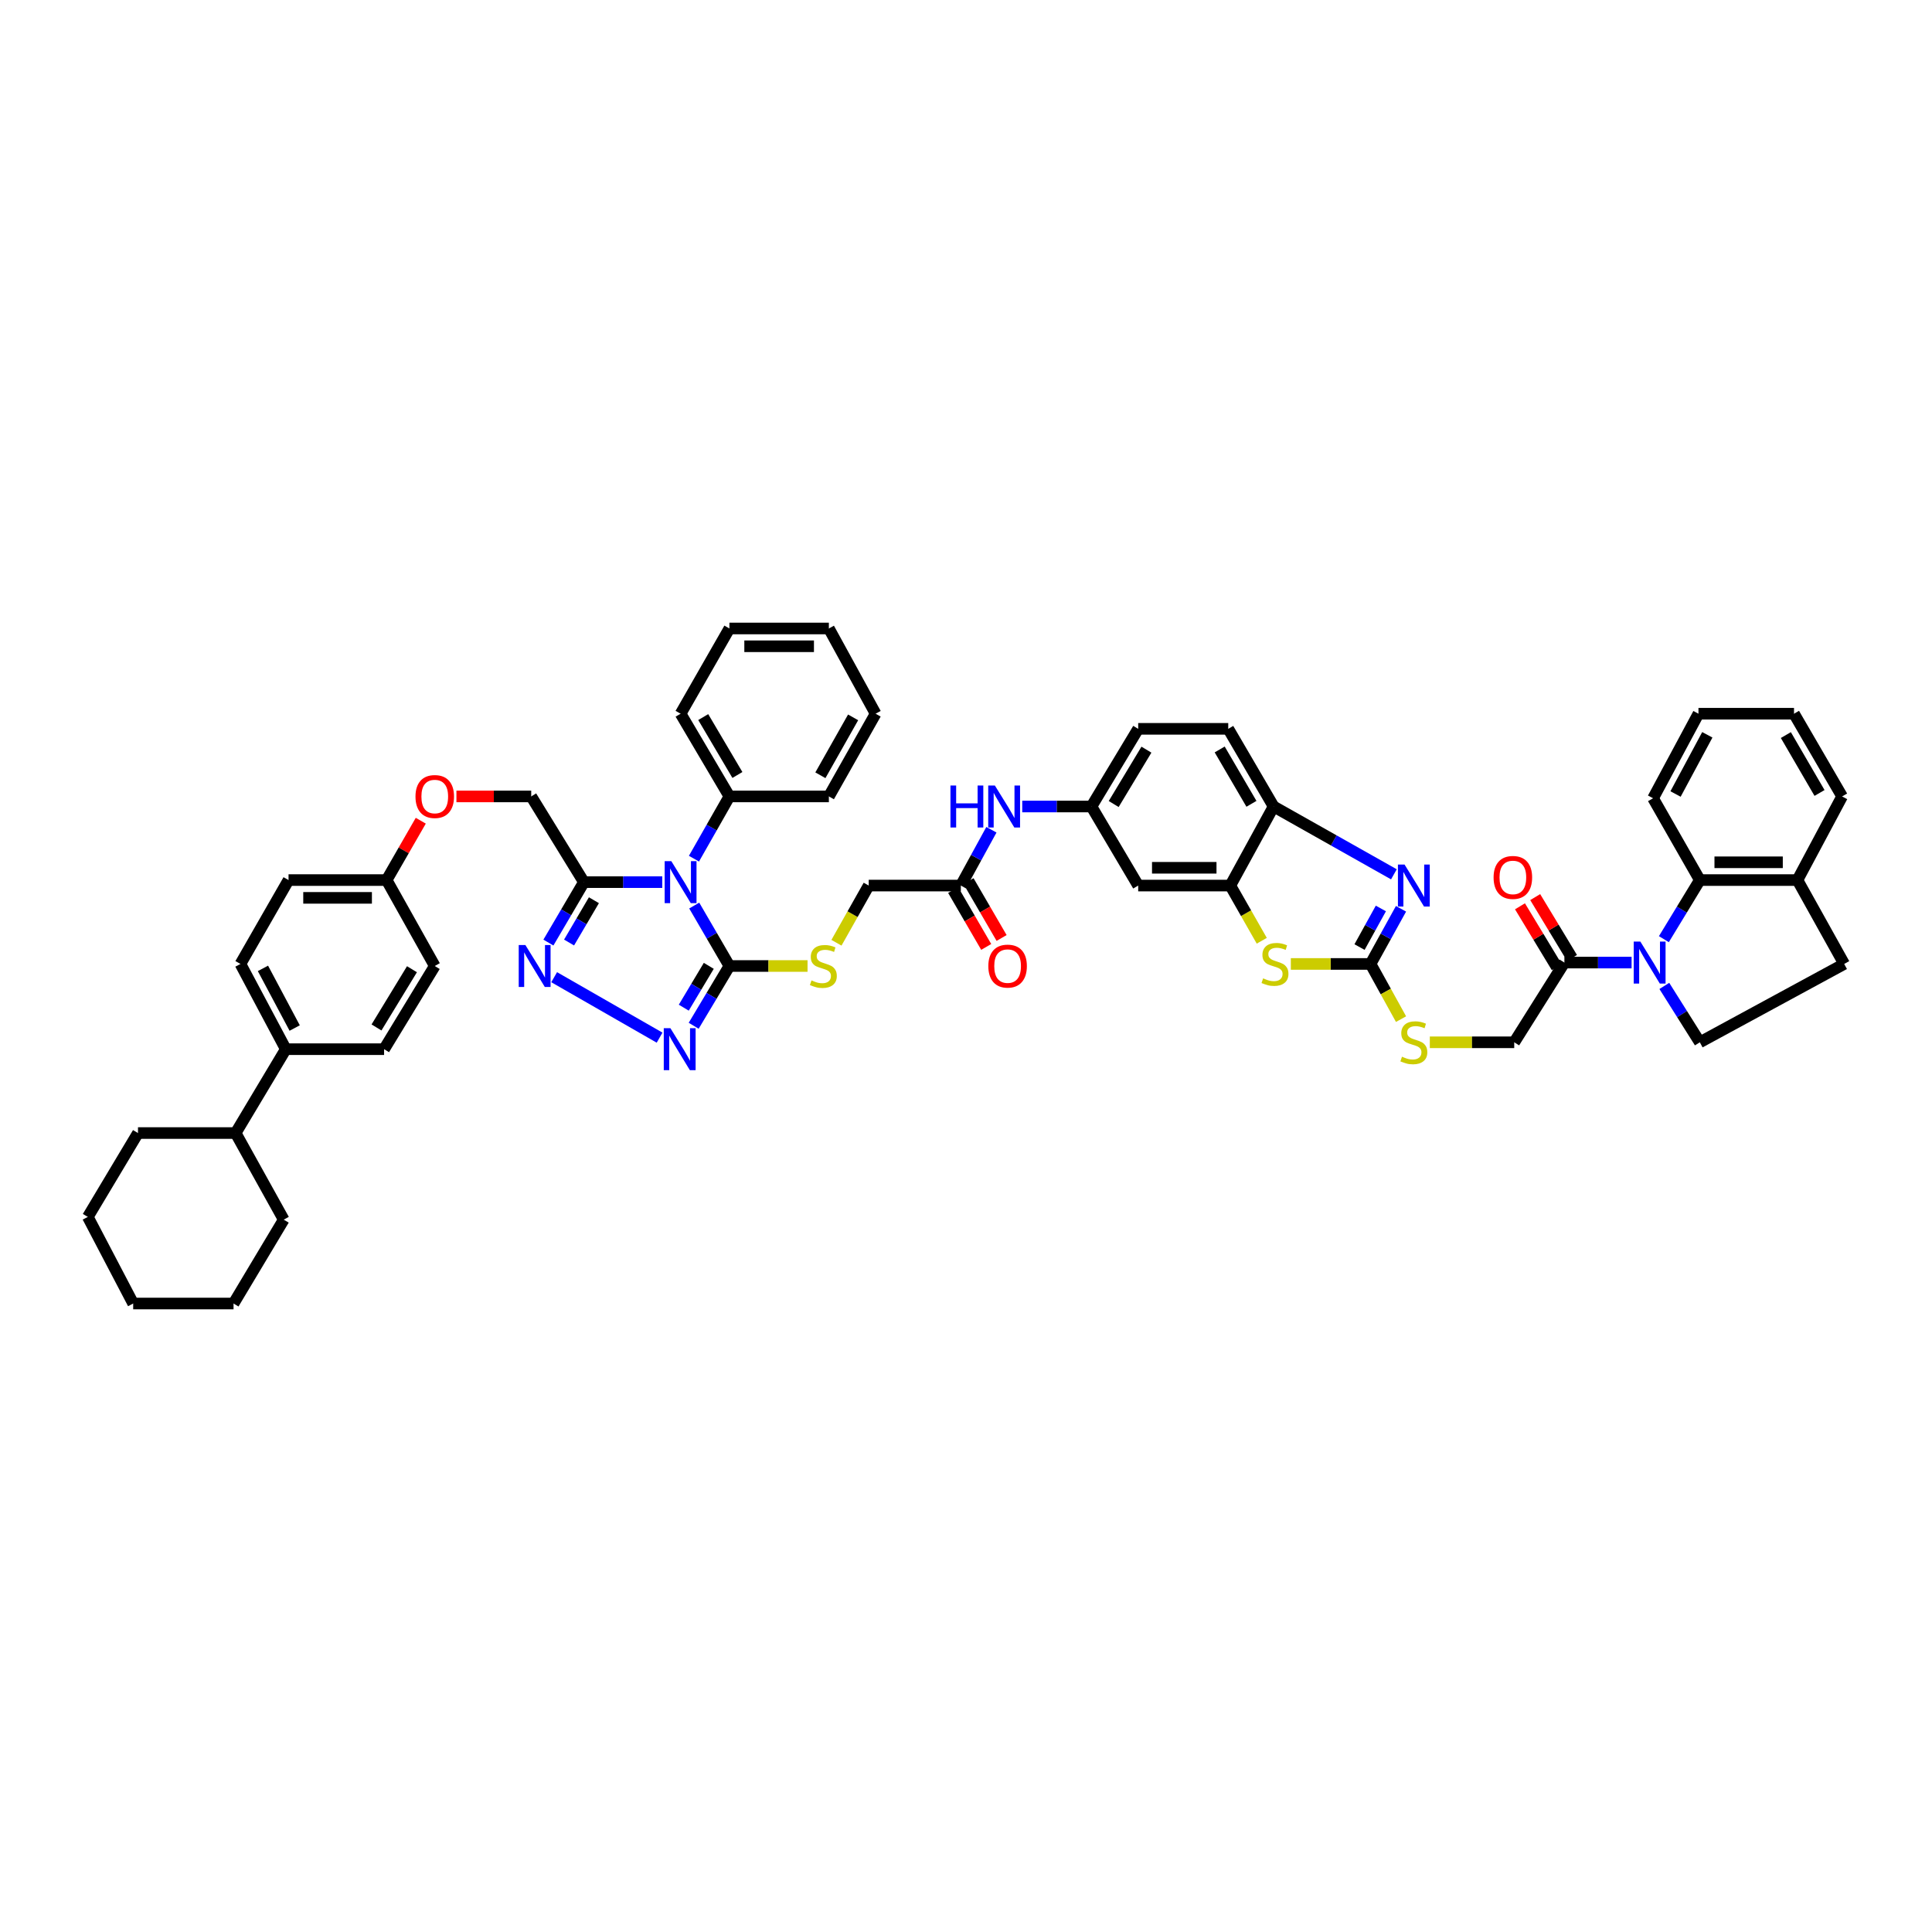 <?xml version='1.0' encoding='iso-8859-1'?>
<svg version='1.1' baseProfile='full'
              xmlns='http://www.w3.org/2000/svg'
                      xmlns:rdkit='http://www.rdkit.org/xml'
                      xmlns:xlink='http://www.w3.org/1999/xlink'
                  xml:space='preserve'
width='1000px' height='1000px' viewBox='0 0 1000 1000'>
<!-- END OF HEADER -->
<rect style='opacity:1.0;fill:#FFFFFF;stroke:none' width='1000' height='1000' x='0' y='0'> </rect>
<path class='bond-0' d='M 359.329,468.711 L 368.435,484.356' style='fill:none;fill-rule:evenodd;stroke:#0000FF;stroke-width:6px;stroke-linecap:butt;stroke-linejoin:miter;stroke-opacity:1' />
<path class='bond-0' d='M 368.435,484.356 L 377.541,500' style='fill:none;fill-rule:evenodd;stroke:#000000;stroke-width:6px;stroke-linecap:butt;stroke-linejoin:miter;stroke-opacity:1' />
<path class='bond-2' d='M 342.784,456.592 L 322.506,456.592' style='fill:none;fill-rule:evenodd;stroke:#0000FF;stroke-width:6px;stroke-linecap:butt;stroke-linejoin:miter;stroke-opacity:1' />
<path class='bond-2' d='M 322.506,456.592 L 302.228,456.592' style='fill:none;fill-rule:evenodd;stroke:#000000;stroke-width:6px;stroke-linecap:butt;stroke-linejoin:miter;stroke-opacity:1' />
<path class='bond-17' d='M 359.189,444.453 L 368.365,428.34' style='fill:none;fill-rule:evenodd;stroke:#0000FF;stroke-width:6px;stroke-linecap:butt;stroke-linejoin:miter;stroke-opacity:1' />
<path class='bond-17' d='M 368.365,428.34 L 377.541,412.228' style='fill:none;fill-rule:evenodd;stroke:#000000;stroke-width:6px;stroke-linecap:butt;stroke-linejoin:miter;stroke-opacity:1' />
<path class='bond-3' d='M 377.541,500 L 368.294,515.469' style='fill:none;fill-rule:evenodd;stroke:#000000;stroke-width:6px;stroke-linecap:butt;stroke-linejoin:miter;stroke-opacity:1' />
<path class='bond-3' d='M 368.294,515.469 L 359.048,530.937' style='fill:none;fill-rule:evenodd;stroke:#0000FF;stroke-width:6px;stroke-linecap:butt;stroke-linejoin:miter;stroke-opacity:1' />
<path class='bond-3' d='M 366.865,499.917 L 360.392,510.745' style='fill:none;fill-rule:evenodd;stroke:#000000;stroke-width:6px;stroke-linecap:butt;stroke-linejoin:miter;stroke-opacity:1' />
<path class='bond-3' d='M 360.392,510.745 L 353.92,521.573' style='fill:none;fill-rule:evenodd;stroke:#0000FF;stroke-width:6px;stroke-linecap:butt;stroke-linejoin:miter;stroke-opacity:1' />
<path class='bond-13' d='M 377.541,500 L 397.762,500' style='fill:none;fill-rule:evenodd;stroke:#000000;stroke-width:6px;stroke-linecap:butt;stroke-linejoin:miter;stroke-opacity:1' />
<path class='bond-13' d='M 397.762,500 L 417.984,500' style='fill:none;fill-rule:evenodd;stroke:#CCCC00;stroke-width:6px;stroke-linecap:butt;stroke-linejoin:miter;stroke-opacity:1' />
<path class='bond-1' d='M 844.506,498.225 L 827.118,498.225' style='fill:none;fill-rule:evenodd;stroke:#0000FF;stroke-width:6px;stroke-linecap:butt;stroke-linejoin:miter;stroke-opacity:1' />
<path class='bond-1' d='M 827.118,498.225 L 809.73,498.225' style='fill:none;fill-rule:evenodd;stroke:#000000;stroke-width:6px;stroke-linecap:butt;stroke-linejoin:miter;stroke-opacity:1' />
<path class='bond-9' d='M 861.218,486.112 L 870.522,470.818' style='fill:none;fill-rule:evenodd;stroke:#0000FF;stroke-width:6px;stroke-linecap:butt;stroke-linejoin:miter;stroke-opacity:1' />
<path class='bond-9' d='M 870.522,470.818 L 879.826,455.523' style='fill:none;fill-rule:evenodd;stroke:#000000;stroke-width:6px;stroke-linecap:butt;stroke-linejoin:miter;stroke-opacity:1' />
<path class='bond-12' d='M 861.455,510.308 L 870.641,524.899' style='fill:none;fill-rule:evenodd;stroke:#0000FF;stroke-width:6px;stroke-linecap:butt;stroke-linejoin:miter;stroke-opacity:1' />
<path class='bond-12' d='M 870.641,524.899 L 879.826,539.49' style='fill:none;fill-rule:evenodd;stroke:#000000;stroke-width:6px;stroke-linecap:butt;stroke-linejoin:miter;stroke-opacity:1' />
<path class='bond-4' d='M 302.228,456.592 L 293.04,472.235' style='fill:none;fill-rule:evenodd;stroke:#000000;stroke-width:6px;stroke-linecap:butt;stroke-linejoin:miter;stroke-opacity:1' />
<path class='bond-4' d='M 293.04,472.235 L 283.852,487.878' style='fill:none;fill-rule:evenodd;stroke:#0000FF;stroke-width:6px;stroke-linecap:butt;stroke-linejoin:miter;stroke-opacity:1' />
<path class='bond-4' d='M 307.41,465.948 L 300.978,476.898' style='fill:none;fill-rule:evenodd;stroke:#000000;stroke-width:6px;stroke-linecap:butt;stroke-linejoin:miter;stroke-opacity:1' />
<path class='bond-4' d='M 300.978,476.898 L 294.547,487.848' style='fill:none;fill-rule:evenodd;stroke:#0000FF;stroke-width:6px;stroke-linecap:butt;stroke-linejoin:miter;stroke-opacity:1' />
<path class='bond-19' d='M 302.228,456.592 L 274.957,412.228' style='fill:none;fill-rule:evenodd;stroke:#000000;stroke-width:6px;stroke-linecap:butt;stroke-linejoin:miter;stroke-opacity:1' />
<path class='bond-51' d='M 341.401,537.088 L 286.835,505.794' style='fill:none;fill-rule:evenodd;stroke:#0000FF;stroke-width:6px;stroke-linecap:butt;stroke-linejoin:miter;stroke-opacity:1' />
<path class='bond-5' d='M 709.387,498.936 L 688.759,498.936' style='fill:none;fill-rule:evenodd;stroke:#000000;stroke-width:6px;stroke-linecap:butt;stroke-linejoin:miter;stroke-opacity:1' />
<path class='bond-5' d='M 688.759,498.936 L 668.131,498.936' style='fill:none;fill-rule:evenodd;stroke:#CCCC00;stroke-width:6px;stroke-linecap:butt;stroke-linejoin:miter;stroke-opacity:1' />
<path class='bond-15' d='M 709.387,498.936 L 717.281,513.217' style='fill:none;fill-rule:evenodd;stroke:#000000;stroke-width:6px;stroke-linecap:butt;stroke-linejoin:miter;stroke-opacity:1' />
<path class='bond-15' d='M 717.281,513.217 L 725.176,527.499' style='fill:none;fill-rule:evenodd;stroke:#CCCC00;stroke-width:6px;stroke-linecap:butt;stroke-linejoin:miter;stroke-opacity:1' />
<path class='bond-55' d='M 709.387,498.936 L 717.274,484.663' style='fill:none;fill-rule:evenodd;stroke:#000000;stroke-width:6px;stroke-linecap:butt;stroke-linejoin:miter;stroke-opacity:1' />
<path class='bond-55' d='M 717.274,484.663 L 725.161,470.389' style='fill:none;fill-rule:evenodd;stroke:#0000FF;stroke-width:6px;stroke-linecap:butt;stroke-linejoin:miter;stroke-opacity:1' />
<path class='bond-55' d='M 703.695,490.202 L 709.216,480.21' style='fill:none;fill-rule:evenodd;stroke:#000000;stroke-width:6px;stroke-linecap:butt;stroke-linejoin:miter;stroke-opacity:1' />
<path class='bond-55' d='M 709.216,480.21 L 714.737,470.219' style='fill:none;fill-rule:evenodd;stroke:#0000FF;stroke-width:6px;stroke-linecap:butt;stroke-linejoin:miter;stroke-opacity:1' />
<path class='bond-6' d='M 721.481,452.547 L 690.35,434.996' style='fill:none;fill-rule:evenodd;stroke:#0000FF;stroke-width:6px;stroke-linecap:butt;stroke-linejoin:miter;stroke-opacity:1' />
<path class='bond-6' d='M 690.35,434.996 L 659.218,417.445' style='fill:none;fill-rule:evenodd;stroke:#000000;stroke-width:6px;stroke-linecap:butt;stroke-linejoin:miter;stroke-opacity:1' />
<path class='bond-7' d='M 653.089,486.936 L 644.947,472.652' style='fill:none;fill-rule:evenodd;stroke:#CCCC00;stroke-width:6px;stroke-linecap:butt;stroke-linejoin:miter;stroke-opacity:1' />
<path class='bond-7' d='M 644.947,472.652 L 636.806,458.367' style='fill:none;fill-rule:evenodd;stroke:#000000;stroke-width:6px;stroke-linecap:butt;stroke-linejoin:miter;stroke-opacity:1' />
<path class='bond-8' d='M 636.806,458.367 L 589.132,458.367' style='fill:none;fill-rule:evenodd;stroke:#000000;stroke-width:6px;stroke-linecap:butt;stroke-linejoin:miter;stroke-opacity:1' />
<path class='bond-8' d='M 629.655,449.161 L 596.283,449.161' style='fill:none;fill-rule:evenodd;stroke:#000000;stroke-width:6px;stroke-linecap:butt;stroke-linejoin:miter;stroke-opacity:1' />
<path class='bond-54' d='M 636.806,458.367 L 659.218,417.445' style='fill:none;fill-rule:evenodd;stroke:#000000;stroke-width:6px;stroke-linecap:butt;stroke-linejoin:miter;stroke-opacity:1' />
<path class='bond-20' d='M 879.826,455.523 L 930.353,455.523' style='fill:none;fill-rule:evenodd;stroke:#000000;stroke-width:6px;stroke-linecap:butt;stroke-linejoin:miter;stroke-opacity:1' />
<path class='bond-20' d='M 887.405,446.317 L 922.774,446.317' style='fill:none;fill-rule:evenodd;stroke:#000000;stroke-width:6px;stroke-linecap:butt;stroke-linejoin:miter;stroke-opacity:1' />
<path class='bond-37' d='M 879.826,455.523 L 855.624,413.185' style='fill:none;fill-rule:evenodd;stroke:#000000;stroke-width:6px;stroke-linecap:butt;stroke-linejoin:miter;stroke-opacity:1' />
<path class='bond-10' d='M 809.73,498.225 L 783.764,539.49' style='fill:none;fill-rule:evenodd;stroke:#000000;stroke-width:6px;stroke-linecap:butt;stroke-linejoin:miter;stroke-opacity:1' />
<path class='bond-24' d='M 813.669,495.843 L 804.144,480.09' style='fill:none;fill-rule:evenodd;stroke:#000000;stroke-width:6px;stroke-linecap:butt;stroke-linejoin:miter;stroke-opacity:1' />
<path class='bond-24' d='M 804.144,480.09 L 794.618,464.337' style='fill:none;fill-rule:evenodd;stroke:#FF0000;stroke-width:6px;stroke-linecap:butt;stroke-linejoin:miter;stroke-opacity:1' />
<path class='bond-24' d='M 805.791,500.607 L 796.266,484.854' style='fill:none;fill-rule:evenodd;stroke:#000000;stroke-width:6px;stroke-linecap:butt;stroke-linejoin:miter;stroke-opacity:1' />
<path class='bond-24' d='M 796.266,484.854 L 786.74,469.101' style='fill:none;fill-rule:evenodd;stroke:#FF0000;stroke-width:6px;stroke-linecap:butt;stroke-linejoin:miter;stroke-opacity:1' />
<path class='bond-11' d='M 659.218,417.445 L 635.737,377.244' style='fill:none;fill-rule:evenodd;stroke:#000000;stroke-width:6px;stroke-linecap:butt;stroke-linejoin:miter;stroke-opacity:1' />
<path class='bond-11' d='M 647.746,416.058 L 631.309,387.918' style='fill:none;fill-rule:evenodd;stroke:#000000;stroke-width:6px;stroke-linecap:butt;stroke-linejoin:miter;stroke-opacity:1' />
<path class='bond-25' d='M 879.826,539.49 L 954.545,498.936' style='fill:none;fill-rule:evenodd;stroke:#000000;stroke-width:6px;stroke-linecap:butt;stroke-linejoin:miter;stroke-opacity:1' />
<path class='bond-28' d='M 432.949,487.972 L 441.298,473.17' style='fill:none;fill-rule:evenodd;stroke:#CCCC00;stroke-width:6px;stroke-linecap:butt;stroke-linejoin:miter;stroke-opacity:1' />
<path class='bond-28' d='M 441.298,473.17 L 449.647,458.367' style='fill:none;fill-rule:evenodd;stroke:#000000;stroke-width:6px;stroke-linecap:butt;stroke-linejoin:miter;stroke-opacity:1' />
<path class='bond-14' d='M 589.132,458.367 L 564.93,417.445' style='fill:none;fill-rule:evenodd;stroke:#000000;stroke-width:6px;stroke-linecap:butt;stroke-linejoin:miter;stroke-opacity:1' />
<path class='bond-22' d='M 740.069,539.49 L 761.916,539.49' style='fill:none;fill-rule:evenodd;stroke:#CCCC00;stroke-width:6px;stroke-linecap:butt;stroke-linejoin:miter;stroke-opacity:1' />
<path class='bond-22' d='M 761.916,539.49 L 783.764,539.49' style='fill:none;fill-rule:evenodd;stroke:#000000;stroke-width:6px;stroke-linecap:butt;stroke-linejoin:miter;stroke-opacity:1' />
<path class='bond-16' d='M 497.33,458.367 L 449.647,458.367' style='fill:none;fill-rule:evenodd;stroke:#000000;stroke-width:6px;stroke-linecap:butt;stroke-linejoin:miter;stroke-opacity:1' />
<path class='bond-18' d='M 497.33,458.367 L 505.242,443.921' style='fill:none;fill-rule:evenodd;stroke:#000000;stroke-width:6px;stroke-linecap:butt;stroke-linejoin:miter;stroke-opacity:1' />
<path class='bond-18' d='M 505.242,443.921 L 513.154,429.475' style='fill:none;fill-rule:evenodd;stroke:#0000FF;stroke-width:6px;stroke-linecap:butt;stroke-linejoin:miter;stroke-opacity:1' />
<path class='bond-26' d='M 493.351,460.681 L 501.909,475.402' style='fill:none;fill-rule:evenodd;stroke:#000000;stroke-width:6px;stroke-linecap:butt;stroke-linejoin:miter;stroke-opacity:1' />
<path class='bond-26' d='M 501.909,475.402 L 510.467,490.123' style='fill:none;fill-rule:evenodd;stroke:#FF0000;stroke-width:6px;stroke-linecap:butt;stroke-linejoin:miter;stroke-opacity:1' />
<path class='bond-26' d='M 501.31,456.054 L 509.868,470.775' style='fill:none;fill-rule:evenodd;stroke:#000000;stroke-width:6px;stroke-linecap:butt;stroke-linejoin:miter;stroke-opacity:1' />
<path class='bond-26' d='M 509.868,470.775 L 518.426,485.496' style='fill:none;fill-rule:evenodd;stroke:#FF0000;stroke-width:6px;stroke-linecap:butt;stroke-linejoin:miter;stroke-opacity:1' />
<path class='bond-38' d='M 377.541,412.228 L 352.275,369.419' style='fill:none;fill-rule:evenodd;stroke:#000000;stroke-width:6px;stroke-linecap:butt;stroke-linejoin:miter;stroke-opacity:1' />
<path class='bond-38' d='M 381.679,401.127 L 363.993,371.161' style='fill:none;fill-rule:evenodd;stroke:#000000;stroke-width:6px;stroke-linecap:butt;stroke-linejoin:miter;stroke-opacity:1' />
<path class='bond-39' d='M 377.541,412.228 L 429.019,412.228' style='fill:none;fill-rule:evenodd;stroke:#000000;stroke-width:6px;stroke-linecap:butt;stroke-linejoin:miter;stroke-opacity:1' />
<path class='bond-21' d='M 529.112,417.445 L 547.021,417.445' style='fill:none;fill-rule:evenodd;stroke:#0000FF;stroke-width:6px;stroke-linecap:butt;stroke-linejoin:miter;stroke-opacity:1' />
<path class='bond-21' d='M 547.021,417.445 L 564.93,417.445' style='fill:none;fill-rule:evenodd;stroke:#000000;stroke-width:6px;stroke-linecap:butt;stroke-linejoin:miter;stroke-opacity:1' />
<path class='bond-29' d='M 274.957,412.228 L 255.604,412.228' style='fill:none;fill-rule:evenodd;stroke:#000000;stroke-width:6px;stroke-linecap:butt;stroke-linejoin:miter;stroke-opacity:1' />
<path class='bond-29' d='M 255.604,412.228 L 236.25,412.228' style='fill:none;fill-rule:evenodd;stroke:#FF0000;stroke-width:6px;stroke-linecap:butt;stroke-linejoin:miter;stroke-opacity:1' />
<path class='bond-40' d='M 930.353,455.523 L 953.477,412.228' style='fill:none;fill-rule:evenodd;stroke:#000000;stroke-width:6px;stroke-linecap:butt;stroke-linejoin:miter;stroke-opacity:1' />
<path class='bond-57' d='M 930.353,455.523 L 954.545,498.936' style='fill:none;fill-rule:evenodd;stroke:#000000;stroke-width:6px;stroke-linecap:butt;stroke-linejoin:miter;stroke-opacity:1' />
<path class='bond-34' d='M 564.93,417.445 L 589.132,377.244' style='fill:none;fill-rule:evenodd;stroke:#000000;stroke-width:6px;stroke-linecap:butt;stroke-linejoin:miter;stroke-opacity:1' />
<path class='bond-34' d='M 576.448,416.163 L 593.389,388.023' style='fill:none;fill-rule:evenodd;stroke:#000000;stroke-width:6px;stroke-linecap:butt;stroke-linejoin:miter;stroke-opacity:1' />
<path class='bond-23' d='M 147.926,543.055 L 124.45,498.936' style='fill:none;fill-rule:evenodd;stroke:#000000;stroke-width:6px;stroke-linecap:butt;stroke-linejoin:miter;stroke-opacity:1' />
<path class='bond-23' d='M 152.532,532.112 L 136.098,501.229' style='fill:none;fill-rule:evenodd;stroke:#000000;stroke-width:6px;stroke-linecap:butt;stroke-linejoin:miter;stroke-opacity:1' />
<path class='bond-32' d='M 147.926,543.055 L 121.964,586.462' style='fill:none;fill-rule:evenodd;stroke:#000000;stroke-width:6px;stroke-linecap:butt;stroke-linejoin:miter;stroke-opacity:1' />
<path class='bond-53' d='M 147.926,543.055 L 198.806,543.055' style='fill:none;fill-rule:evenodd;stroke:#000000;stroke-width:6px;stroke-linecap:butt;stroke-linejoin:miter;stroke-opacity:1' />
<path class='bond-27' d='M 635.737,377.244 L 589.132,377.244' style='fill:none;fill-rule:evenodd;stroke:#000000;stroke-width:6px;stroke-linecap:butt;stroke-linejoin:miter;stroke-opacity:1' />
<path class='bond-33' d='M 217.794,424.801 L 208.955,440.162' style='fill:none;fill-rule:evenodd;stroke:#FF0000;stroke-width:6px;stroke-linecap:butt;stroke-linejoin:miter;stroke-opacity:1' />
<path class='bond-33' d='M 208.955,440.162 L 200.115,455.523' style='fill:none;fill-rule:evenodd;stroke:#000000;stroke-width:6px;stroke-linecap:butt;stroke-linejoin:miter;stroke-opacity:1' />
<path class='bond-30' d='M 124.45,498.936 L 149.348,455.523' style='fill:none;fill-rule:evenodd;stroke:#000000;stroke-width:6px;stroke-linecap:butt;stroke-linejoin:miter;stroke-opacity:1' />
<path class='bond-31' d='M 198.806,543.055 L 225.028,500' style='fill:none;fill-rule:evenodd;stroke:#000000;stroke-width:6px;stroke-linecap:butt;stroke-linejoin:miter;stroke-opacity:1' />
<path class='bond-31' d='M 194.876,531.808 L 213.232,501.669' style='fill:none;fill-rule:evenodd;stroke:#000000;stroke-width:6px;stroke-linecap:butt;stroke-linejoin:miter;stroke-opacity:1' />
<path class='bond-41' d='M 121.964,586.462 L 146.862,631.292' style='fill:none;fill-rule:evenodd;stroke:#000000;stroke-width:6px;stroke-linecap:butt;stroke-linejoin:miter;stroke-opacity:1' />
<path class='bond-42' d='M 121.964,586.462 L 71.421,586.462' style='fill:none;fill-rule:evenodd;stroke:#000000;stroke-width:6px;stroke-linecap:butt;stroke-linejoin:miter;stroke-opacity:1' />
<path class='bond-35' d='M 200.115,455.523 L 225.028,500' style='fill:none;fill-rule:evenodd;stroke:#000000;stroke-width:6px;stroke-linecap:butt;stroke-linejoin:miter;stroke-opacity:1' />
<path class='bond-36' d='M 200.115,455.523 L 149.348,455.523' style='fill:none;fill-rule:evenodd;stroke:#000000;stroke-width:6px;stroke-linecap:butt;stroke-linejoin:miter;stroke-opacity:1' />
<path class='bond-36' d='M 192.5,464.73 L 156.963,464.73' style='fill:none;fill-rule:evenodd;stroke:#000000;stroke-width:6px;stroke-linecap:butt;stroke-linejoin:miter;stroke-opacity:1' />
<path class='bond-43' d='M 855.624,413.185 L 879.12,369.419' style='fill:none;fill-rule:evenodd;stroke:#000000;stroke-width:6px;stroke-linecap:butt;stroke-linejoin:miter;stroke-opacity:1' />
<path class='bond-43' d='M 867.26,410.974 L 883.707,380.338' style='fill:none;fill-rule:evenodd;stroke:#000000;stroke-width:6px;stroke-linecap:butt;stroke-linejoin:miter;stroke-opacity:1' />
<path class='bond-46' d='M 352.275,369.419 L 377.541,325.3' style='fill:none;fill-rule:evenodd;stroke:#000000;stroke-width:6px;stroke-linecap:butt;stroke-linejoin:miter;stroke-opacity:1' />
<path class='bond-45' d='M 429.019,412.228 L 453.212,369.419' style='fill:none;fill-rule:evenodd;stroke:#000000;stroke-width:6px;stroke-linecap:butt;stroke-linejoin:miter;stroke-opacity:1' />
<path class='bond-45' d='M 424.633,401.277 L 441.568,371.311' style='fill:none;fill-rule:evenodd;stroke:#000000;stroke-width:6px;stroke-linecap:butt;stroke-linejoin:miter;stroke-opacity:1' />
<path class='bond-58' d='M 953.477,412.228 L 928.579,369.419' style='fill:none;fill-rule:evenodd;stroke:#000000;stroke-width:6px;stroke-linecap:butt;stroke-linejoin:miter;stroke-opacity:1' />
<path class='bond-58' d='M 941.784,410.435 L 924.355,380.469' style='fill:none;fill-rule:evenodd;stroke:#000000;stroke-width:6px;stroke-linecap:butt;stroke-linejoin:miter;stroke-opacity:1' />
<path class='bond-48' d='M 146.862,631.292 L 120.88,674.7' style='fill:none;fill-rule:evenodd;stroke:#000000;stroke-width:6px;stroke-linecap:butt;stroke-linejoin:miter;stroke-opacity:1' />
<path class='bond-47' d='M 71.421,586.462 L 45.455,629.87' style='fill:none;fill-rule:evenodd;stroke:#000000;stroke-width:6px;stroke-linecap:butt;stroke-linejoin:miter;stroke-opacity:1' />
<path class='bond-44' d='M 879.12,369.419 L 928.579,369.419' style='fill:none;fill-rule:evenodd;stroke:#000000;stroke-width:6px;stroke-linecap:butt;stroke-linejoin:miter;stroke-opacity:1' />
<path class='bond-49' d='M 453.212,369.419 L 429.019,325.3' style='fill:none;fill-rule:evenodd;stroke:#000000;stroke-width:6px;stroke-linecap:butt;stroke-linejoin:miter;stroke-opacity:1' />
<path class='bond-52' d='M 377.541,325.3 L 429.019,325.3' style='fill:none;fill-rule:evenodd;stroke:#000000;stroke-width:6px;stroke-linecap:butt;stroke-linejoin:miter;stroke-opacity:1' />
<path class='bond-52' d='M 385.263,334.507 L 421.298,334.507' style='fill:none;fill-rule:evenodd;stroke:#000000;stroke-width:6px;stroke-linecap:butt;stroke-linejoin:miter;stroke-opacity:1' />
<path class='bond-50' d='M 45.455,629.87 L 68.936,674.7' style='fill:none;fill-rule:evenodd;stroke:#000000;stroke-width:6px;stroke-linecap:butt;stroke-linejoin:miter;stroke-opacity:1' />
<path class='bond-56' d='M 120.88,674.7 L 68.936,674.7' style='fill:none;fill-rule:evenodd;stroke:#000000;stroke-width:6px;stroke-linecap:butt;stroke-linejoin:miter;stroke-opacity:1' />
<path  class='atom-0' d='M 347.472 445.729
L 354.592 457.237
Q 355.298 458.372, 356.433 460.428
Q 357.568 462.484, 357.63 462.607
L 357.63 445.729
L 360.514 445.729
L 360.514 467.456
L 357.538 467.456
L 349.896 454.874
Q 349.007 453.401, 348.055 451.713
Q 347.135 450.025, 346.858 449.503
L 346.858 467.456
L 344.035 467.456
L 344.035 445.729
L 347.472 445.729
' fill='#0000FF'/>
<path  class='atom-2' d='M 849.046 487.362
L 856.166 498.87
Q 856.872 500.005, 858.007 502.061
Q 859.143 504.117, 859.204 504.24
L 859.204 487.362
L 862.089 487.362
L 862.089 509.089
L 859.112 509.089
L 851.471 496.507
Q 850.581 495.034, 849.629 493.346
Q 848.709 491.658, 848.433 491.136
L 848.433 509.089
L 845.609 509.089
L 845.609 487.362
L 849.046 487.362
' fill='#0000FF'/>
<path  class='atom-4' d='M 347.002 532.191
L 354.121 543.699
Q 354.827 544.835, 355.962 546.891
Q 357.098 548.947, 357.159 549.07
L 357.159 532.191
L 360.044 532.191
L 360.044 553.918
L 357.067 553.918
L 349.426 541.336
Q 348.536 539.863, 347.585 538.175
Q 346.664 536.488, 346.388 535.966
L 346.388 553.918
L 343.565 553.918
L 343.565 532.191
L 347.002 532.191
' fill='#0000FF'/>
<path  class='atom-5' d='M 271.929 489.137
L 279.049 500.644
Q 279.755 501.78, 280.89 503.836
Q 282.026 505.892, 282.087 506.015
L 282.087 489.137
L 284.972 489.137
L 284.972 510.863
L 281.995 510.863
L 274.354 498.281
Q 273.464 496.808, 272.512 495.121
Q 271.592 493.433, 271.316 492.911
L 271.316 510.863
L 268.492 510.863
L 268.492 489.137
L 271.929 489.137
' fill='#0000FF'/>
<path  class='atom-7' d='M 727.002 447.504
L 734.121 459.012
Q 734.827 460.147, 735.962 462.203
Q 737.098 464.259, 737.159 464.382
L 737.159 447.504
L 740.044 447.504
L 740.044 469.231
L 737.067 469.231
L 729.426 456.649
Q 728.536 455.176, 727.585 453.488
Q 726.664 451.8, 726.388 451.278
L 726.388 469.231
L 723.565 469.231
L 723.565 447.504
L 727.002 447.504
' fill='#0000FF'/>
<path  class='atom-8' d='M 653.791 506.393
Q 654.037 506.485, 655.049 506.915
Q 656.062 507.345, 657.167 507.621
Q 658.302 507.866, 659.407 507.866
Q 661.463 507.866, 662.66 506.884
Q 663.857 505.872, 663.857 504.122
Q 663.857 502.926, 663.243 502.189
Q 662.66 501.453, 661.739 501.054
Q 660.819 500.655, 659.284 500.194
Q 657.351 499.611, 656.185 499.059
Q 655.049 498.507, 654.221 497.34
Q 653.423 496.174, 653.423 494.21
Q 653.423 491.479, 655.264 489.791
Q 657.136 488.103, 660.819 488.103
Q 663.335 488.103, 666.189 489.3
L 665.483 491.663
Q 662.875 490.589, 660.911 490.589
Q 658.793 490.589, 657.627 491.479
Q 656.461 492.338, 656.492 493.842
Q 656.492 495.008, 657.075 495.714
Q 657.688 496.42, 658.548 496.819
Q 659.438 497.218, 660.911 497.678
Q 662.875 498.292, 664.041 498.905
Q 665.207 499.519, 666.036 500.777
Q 666.895 502.005, 666.895 504.122
Q 666.895 507.13, 664.869 508.756
Q 662.875 510.352, 659.53 510.352
Q 657.596 510.352, 656.123 509.922
Q 654.681 509.523, 652.963 508.818
L 653.791 506.393
' fill='#CCCC00'/>
<path  class='atom-14' d='M 420.028 507.457
Q 420.273 507.549, 421.286 507.979
Q 422.299 508.408, 423.404 508.685
Q 424.539 508.93, 425.644 508.93
Q 427.7 508.93, 428.897 507.948
Q 430.094 506.935, 430.094 505.186
Q 430.094 503.989, 429.48 503.253
Q 428.897 502.516, 427.976 502.117
Q 427.055 501.719, 425.521 501.258
Q 423.588 500.675, 422.422 500.123
Q 421.286 499.57, 420.458 498.404
Q 419.66 497.238, 419.66 495.274
Q 419.66 492.543, 421.501 490.855
Q 423.373 489.167, 427.055 489.167
Q 429.572 489.167, 432.426 490.364
L 431.72 492.727
Q 429.112 491.653, 427.148 491.653
Q 425.03 491.653, 423.864 492.543
Q 422.698 493.402, 422.729 494.906
Q 422.729 496.072, 423.312 496.778
Q 423.925 497.484, 424.785 497.883
Q 425.675 498.281, 427.148 498.742
Q 429.112 499.356, 430.278 499.969
Q 431.444 500.583, 432.272 501.841
Q 433.132 503.069, 433.132 505.186
Q 433.132 508.194, 431.106 509.82
Q 429.112 511.416, 425.767 511.416
Q 423.833 511.416, 422.36 510.986
Q 420.918 510.587, 419.199 509.881
L 420.028 507.457
' fill='#CCCC00'/>
<path  class='atom-16' d='M 725.667 546.947
Q 725.912 547.039, 726.925 547.469
Q 727.938 547.898, 729.042 548.174
Q 730.178 548.42, 731.283 548.42
Q 733.339 548.42, 734.535 547.438
Q 735.732 546.425, 735.732 544.676
Q 735.732 543.479, 735.119 542.743
Q 734.535 542.006, 733.615 541.607
Q 732.694 541.208, 731.16 540.748
Q 729.227 540.165, 728.06 539.613
Q 726.925 539.06, 726.096 537.894
Q 725.298 536.728, 725.298 534.764
Q 725.298 532.033, 727.14 530.345
Q 729.012 528.657, 732.694 528.657
Q 735.211 528.657, 738.065 529.854
L 737.359 532.217
Q 734.75 531.143, 732.786 531.143
Q 730.669 531.143, 729.503 532.033
Q 728.337 532.892, 728.367 534.396
Q 728.367 535.562, 728.95 536.268
Q 729.564 536.974, 730.423 537.372
Q 731.313 537.771, 732.786 538.232
Q 734.75 538.845, 735.916 539.459
Q 737.083 540.073, 737.911 541.331
Q 738.77 542.559, 738.77 544.676
Q 738.77 547.683, 736.745 549.31
Q 734.75 550.906, 731.405 550.906
Q 729.472 550.906, 727.999 550.476
Q 726.557 550.077, 724.838 549.371
L 725.667 546.947
' fill='#CCCC00'/>
<path  class='atom-19' d='M 491.955 406.582
L 494.901 406.582
L 494.901 415.819
L 506.01 415.819
L 506.01 406.582
L 508.956 406.582
L 508.956 428.309
L 506.01 428.309
L 506.01 418.274
L 494.901 418.274
L 494.901 428.309
L 491.955 428.309
L 491.955 406.582
' fill='#0000FF'/>
<path  class='atom-19' d='M 514.94 406.582
L 522.059 418.09
Q 522.765 419.225, 523.901 421.281
Q 525.036 423.337, 525.097 423.46
L 525.097 406.582
L 527.982 406.582
L 527.982 428.309
L 525.005 428.309
L 517.364 415.727
Q 516.474 414.254, 515.523 412.566
Q 514.602 410.878, 514.326 410.356
L 514.326 428.309
L 511.503 428.309
L 511.503 406.582
L 514.94 406.582
' fill='#0000FF'/>
<path  class='atom-25' d='M 773.079 454.168
Q 773.079 448.951, 775.657 446.036
Q 778.235 443.12, 783.053 443.12
Q 787.871 443.12, 790.448 446.036
Q 793.026 448.951, 793.026 454.168
Q 793.026 459.446, 790.418 462.454
Q 787.809 465.43, 783.053 465.43
Q 778.265 465.43, 775.657 462.454
Q 773.079 459.477, 773.079 454.168
M 783.053 462.975
Q 786.367 462.975, 788.147 460.766
Q 789.957 458.526, 789.957 454.168
Q 789.957 449.902, 788.147 447.754
Q 786.367 445.575, 783.053 445.575
Q 779.738 445.575, 777.928 447.724
Q 776.148 449.872, 776.148 454.168
Q 776.148 458.556, 777.928 460.766
Q 779.738 462.975, 783.053 462.975
' fill='#FF0000'/>
<path  class='atom-27' d='M 511.559 500.061
Q 511.559 494.844, 514.137 491.929
Q 516.715 489.014, 521.533 489.014
Q 526.35 489.014, 528.928 491.929
Q 531.506 494.844, 531.506 500.061
Q 531.506 505.34, 528.898 508.347
Q 526.289 511.324, 521.533 511.324
Q 516.745 511.324, 514.137 508.347
Q 511.559 505.37, 511.559 500.061
M 521.533 508.869
Q 524.847 508.869, 526.627 506.659
Q 528.437 504.419, 528.437 500.061
Q 528.437 495.796, 526.627 493.648
Q 524.847 491.469, 521.533 491.469
Q 518.218 491.469, 516.408 493.617
Q 514.628 495.765, 514.628 500.061
Q 514.628 504.45, 516.408 506.659
Q 518.218 508.869, 521.533 508.869
' fill='#FF0000'/>
<path  class='atom-30' d='M 215.055 412.29
Q 215.055 407.073, 217.633 404.157
Q 220.21 401.242, 225.028 401.242
Q 229.846 401.242, 232.424 404.157
Q 235.002 407.073, 235.002 412.29
Q 235.002 417.568, 232.393 420.575
Q 229.785 423.552, 225.028 423.552
Q 220.241 423.552, 217.633 420.575
Q 215.055 417.599, 215.055 412.29
M 225.028 421.097
Q 228.343 421.097, 230.123 418.887
Q 231.933 416.647, 231.933 412.29
Q 231.933 408.024, 230.123 405.876
Q 228.343 403.697, 225.028 403.697
Q 221.714 403.697, 219.904 405.845
Q 218.124 407.993, 218.124 412.29
Q 218.124 416.678, 219.904 418.887
Q 221.714 421.097, 225.028 421.097
' fill='#FF0000'/>
</svg>
